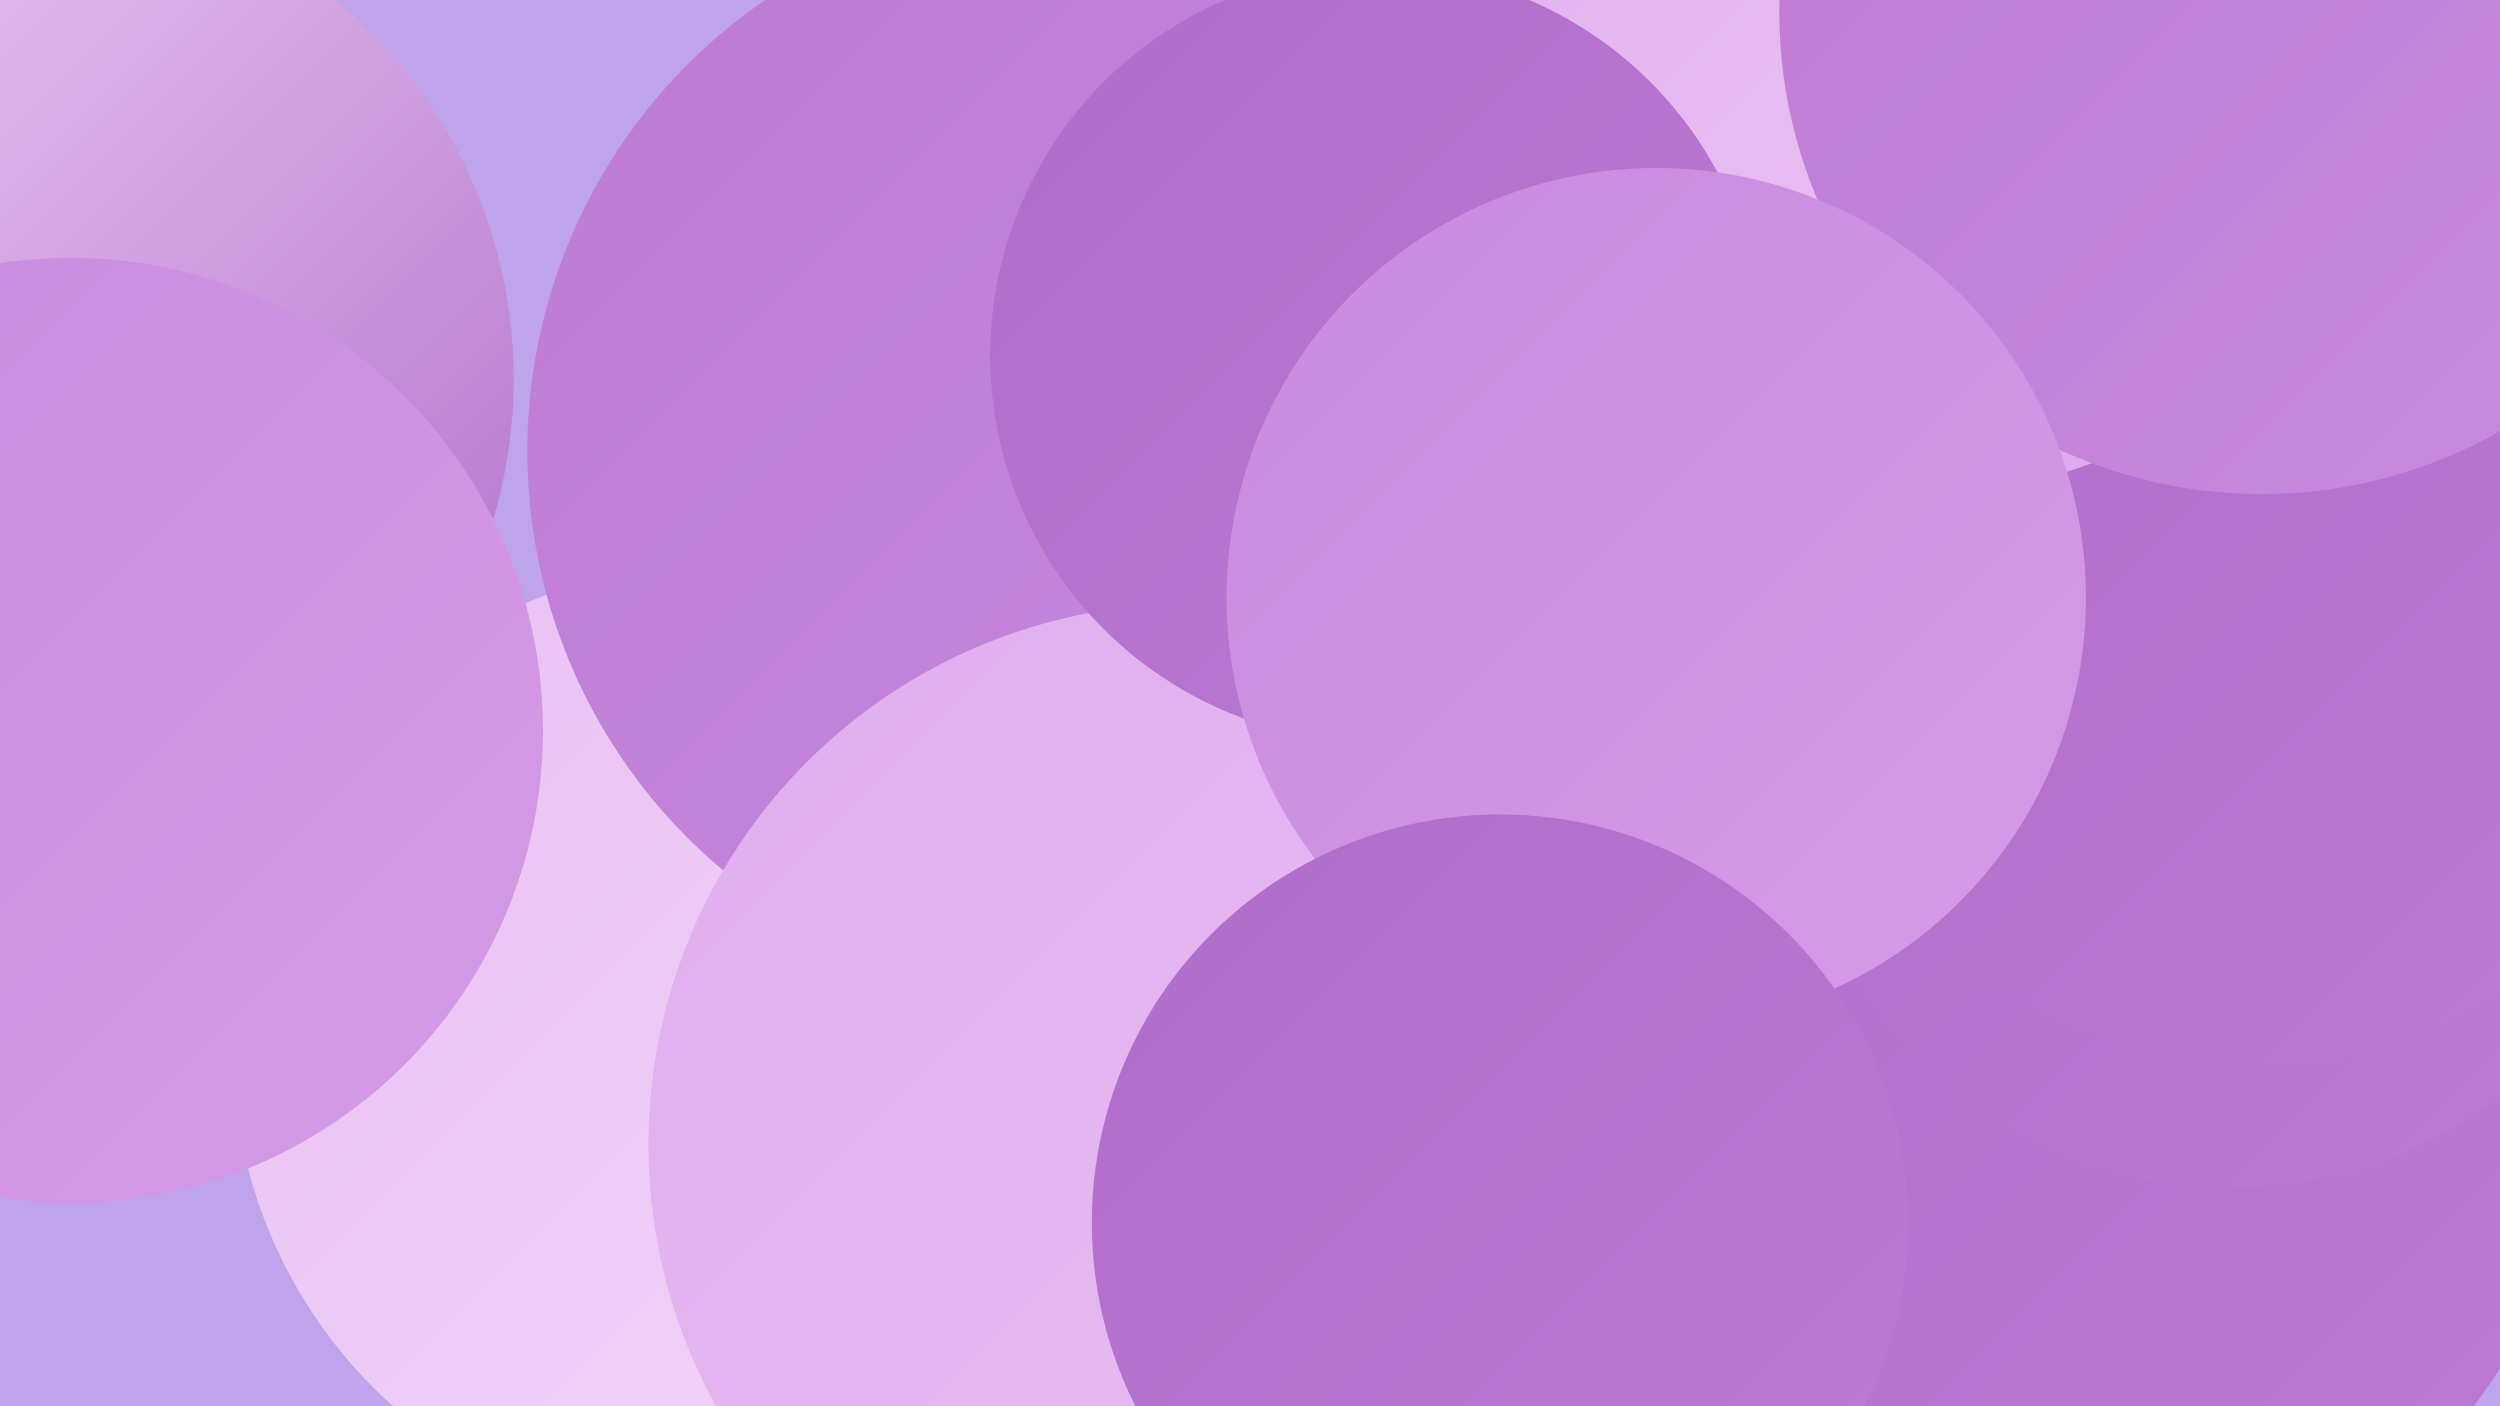 <?xml version="1.0" encoding="UTF-8"?><svg width="1280" height="720" xmlns="http://www.w3.org/2000/svg"><defs><linearGradient id="grad0" x1="0%" y1="0%" x2="100%" y2="100%"><stop offset="0%" style="stop-color:#af6cc9;stop-opacity:1" /><stop offset="100%" style="stop-color:#bd7ad4;stop-opacity:1" /></linearGradient><linearGradient id="grad1" x1="0%" y1="0%" x2="100%" y2="100%"><stop offset="0%" style="stop-color:#bd7ad4;stop-opacity:1" /><stop offset="100%" style="stop-color:#c98ade;stop-opacity:1" /></linearGradient><linearGradient id="grad2" x1="0%" y1="0%" x2="100%" y2="100%"><stop offset="0%" style="stop-color:#c98ade;stop-opacity:1" /><stop offset="100%" style="stop-color:#d59be7;stop-opacity:1" /></linearGradient><linearGradient id="grad3" x1="0%" y1="0%" x2="100%" y2="100%"><stop offset="0%" style="stop-color:#d59be7;stop-opacity:1" /><stop offset="100%" style="stop-color:#e0adee;stop-opacity:1" /></linearGradient><linearGradient id="grad4" x1="0%" y1="0%" x2="100%" y2="100%"><stop offset="0%" style="stop-color:#e0adee;stop-opacity:1" /><stop offset="100%" style="stop-color:#e9c0f4;stop-opacity:1" /></linearGradient><linearGradient id="grad5" x1="0%" y1="0%" x2="100%" y2="100%"><stop offset="0%" style="stop-color:#e9c0f4;stop-opacity:1" /><stop offset="100%" style="stop-color:#f2d5f9;stop-opacity:1" /></linearGradient><linearGradient id="grad6" x1="0%" y1="0%" x2="100%" y2="100%"><stop offset="0%" style="stop-color:#f2d5f9;stop-opacity:1" /><stop offset="100%" style="stop-color:#af6cc9;stop-opacity:1" /></linearGradient></defs><rect width="1280" height="720" fill="#bea4eb" /><circle cx="654" cy="93" r="189" fill="url(#grad4)" /><circle cx="815" cy="254" r="243" fill="url(#grad6)" /><circle cx="1244" cy="301" r="248" fill="url(#grad4)" /><circle cx="551" cy="595" r="185" fill="url(#grad5)" /><circle cx="835" cy="606" r="209" fill="url(#grad5)" /><circle cx="11" cy="194" r="252" fill="url(#grad6)" /><circle cx="627" cy="226" r="241" fill="url(#grad4)" /><circle cx="1052" cy="556" r="270" fill="url(#grad0)" /><circle cx="366" cy="536" r="247" fill="url(#grad5)" /><circle cx="1142" cy="380" r="228" fill="url(#grad0)" /><circle cx="1156" cy="310" r="235" fill="url(#grad0)" /><circle cx="995" cy="35" r="216" fill="url(#grad3)" /><circle cx="782" cy="31" r="205" fill="url(#grad4)" /><circle cx="550" cy="231" r="280" fill="url(#grad1)" /><circle cx="1158" cy="6" r="247" fill="url(#grad1)" /><circle cx="609" cy="586" r="277" fill="url(#grad4)" /><circle cx="705" cy="182" r="198" fill="url(#grad0)" /><circle cx="848" cy="306" r="220" fill="url(#grad2)" /><circle cx="768" cy="626" r="209" fill="url(#grad0)" /><circle cx="36" cy="374" r="242" fill="url(#grad2)" /></svg>